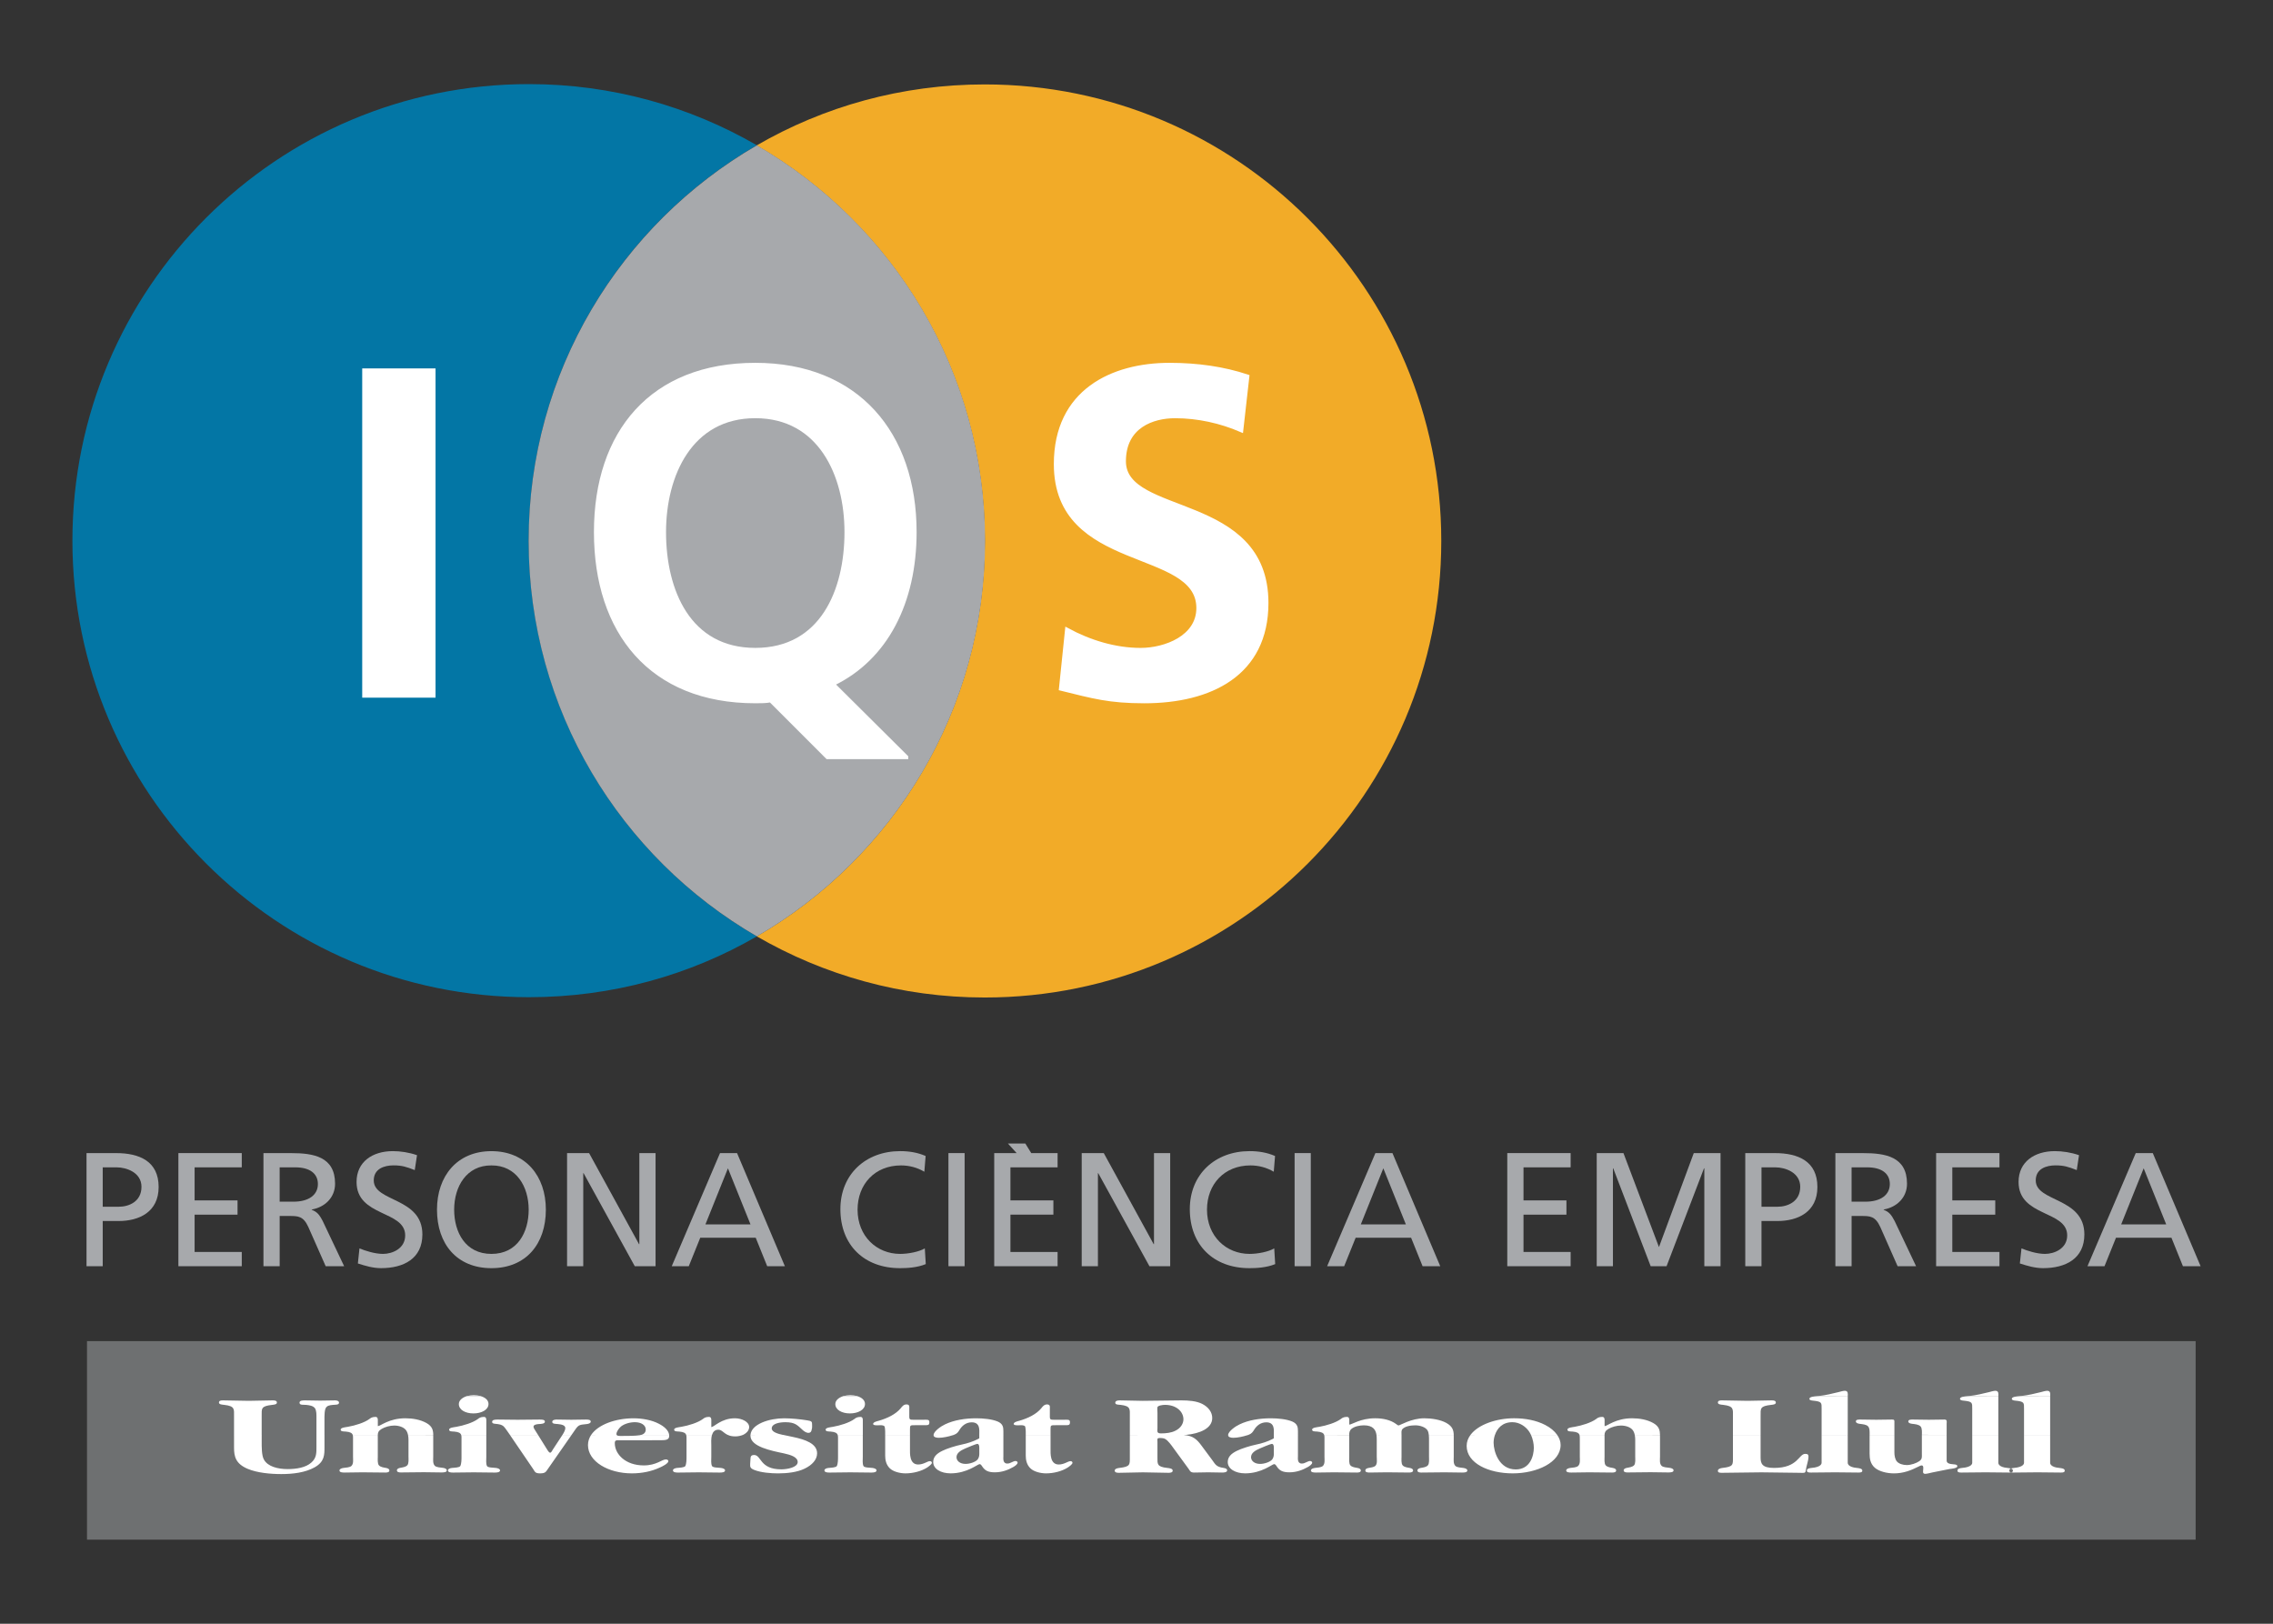 <?xml version="1.0" encoding="utf-8"?>
<!-- Generator: Adobe Illustrator 14.0.0, SVG Export Plug-In . SVG Version: 6.00 Build 43363)  -->
<!DOCTYPE svg PUBLIC "-//W3C//DTD SVG 1.1//EN" "http://www.w3.org/Graphics/SVG/1.1/DTD/svg11.dtd">
<svg version="1.1" id="Capa_1" xmlns="http://www.w3.org/2000/svg" xmlns:xlink="http://www.w3.org/1999/xlink" x="0px" y="0px"
	 width="175px" height="125px" viewBox="0 0 175 125" enable-background="new 0 0 175 125" xml:space="preserve">
<rect x="0" y="0" width="175" height="125" fill="#333333" stroke="none"/>
<path fill="#0376A5" d="M58.271,11.182c-10.5,6.076-17.563,17.432-17.563,30.438c0,13.008,7.057,24.387,17.561,30.465
	c-5.168,2.99-11.148,4.682-17.549,4.682c-19.41,0-35.145-15.736-35.145-35.146c0-19.412,15.734-35.146,35.145-35.146
	C47.116,6.473,53.103,8.193,58.271,11.182"/>
<path fill="#F2AB28" d="M58.253,11.195c10.51,6.076,17.572,17.436,17.572,30.449c0,13.01-7.055,24.359-17.561,30.438
	c5.17,2.99,11.152,4.709,17.555,4.709c19.41,0,35.146-15.734,35.146-35.146c0-19.41-15.736-35.146-35.146-35.146
	C69.415,6.498,63.423,8.201,58.253,11.195"/>
<path fill="#A7A9AC" d="M58.269,11.189c10.51,6.074,17.574,17.436,17.574,30.449c0,13.01-7.066,24.367-17.572,30.445
	c-10.504-6.078-17.572-17.436-17.572-30.445C40.698,28.633,47.771,17.268,58.269,11.189"/>
<rect x="28.046" y="28.52" fill="#FFFFFF" width="5.328" height="25.029"/>
<rect x="28.046" y="28.52" fill="none" stroke="#FFFFFF" stroke-width="0.317" stroke-miterlimit="3.864" width="5.328" height="25.029"/>
<path fill-rule="evenodd" clip-rule="evenodd" fill="#FFFFFF" d="M51.12,40.963c0-4.41,2.045-8.928,7.029-8.928
	s7.027,4.518,7.027,8.928c0,4.52-1.9,9.072-7.027,9.072C53.021,50.035,51.12,45.482,51.12,40.963 M69.767,58.283l-5.666-5.629
	c4.123-1.973,6.311-6.313,6.311-11.691c0-7.564-4.41-12.873-12.262-12.873c-7.961,0-12.264,5.199-12.264,12.873
	s4.23,13.018,12.264,13.018c0.43,0,0.824,0,1.184-0.072l4.373,4.375H69.767z"/>
<path fill="none" stroke="#FFFFFF" stroke-width="0.317" stroke-miterlimit="3.864" d="M69.767,58.283l-5.666-5.629
	c4.123-1.973,6.311-6.313,6.311-11.691c0-7.564-4.41-12.873-12.262-12.873c-7.961,0-12.264,5.199-12.264,12.873
	s4.23,13.018,12.264,13.018c0.43,0,0.824,0,1.184-0.072l4.373,4.375H69.767z"/>
<path fill="none" stroke="#FFFFFF" stroke-width="0.317" stroke-miterlimit="3.864" d="M51.12,40.963
	c0-4.41,2.045-8.928,7.029-8.928s7.027,4.518,7.027,8.928c0,4.52-1.9,9.072-7.027,9.072C53.021,50.035,51.12,45.482,51.12,40.963z"
	/>
<path fill="#FFFFFF" d="M96.03,28.986c-1.828-0.609-3.836-0.896-5.989-0.896c-4.408,0-8.747,2.043-8.747,7.639
	c0,8.281,10.973,6.311,10.973,11.08c0,2.258-2.548,3.227-4.448,3.227c-1.971,0-3.943-0.609-5.664-1.543l-0.467,4.52
	c2.474,0.609,3.693,0.969,6.417,0.969c5.057,0,9.395-2.08,9.395-7.566c0-8.391-10.973-6.563-10.973-10.902
	c0-2.725,2.224-3.477,3.945-3.477c1.757,0,3.515,0.393,5.093,1.074L96.03,28.986z"/>
<path fill="none" stroke="#FFFFFF" stroke-width="0.317" stroke-miterlimit="3.864" d="M96.03,28.986
	c-1.828-0.609-3.836-0.896-5.989-0.896c-4.408,0-8.747,2.043-8.747,7.639c0,8.281,10.973,6.311,10.973,11.08
	c0,2.258-2.548,3.227-4.448,3.227c-1.971,0-3.943-0.609-5.664-1.543l-0.467,4.52c2.474,0.609,3.693,0.969,6.417,0.969
	c5.057,0,9.395-2.08,9.395-7.566c0-8.391-10.973-6.563-10.973-10.902c0-2.725,2.224-3.477,3.945-3.477
	c1.757,0,3.515,0.393,5.093,1.074L96.03,28.986z"/>
<rect x="6.698" y="103.244" fill="#6E7071" width="162.346" height="15.283"/>
<path fill-rule="evenodd" clip-rule="evenodd" fill="#FFFFFF" d="M98.073,111.957c0,0.152-0.053,0.303-0.129,0.4
	c-0.168,0.195-0.594,0.338-0.928,0.338c-0.439,0-0.697-0.24-0.697-0.516c0-0.32,0.309-0.516,0.684-0.676
	c0.129-0.053,0.799-0.348,0.93-0.348c0.166,0,0.141,0.348,0.141,0.373V111.957 M75.396,111.957c0,0.152-0.053,0.303-0.129,0.4
	c-0.168,0.195-0.594,0.338-0.928,0.338c-0.439,0-0.697-0.24-0.697-0.516c0-0.32,0.309-0.516,0.682-0.676
	c0.131-0.053,0.801-0.348,0.93-0.348c0.168,0,0.143,0.348,0.143,0.373V111.957z M155.831,110.463v2.152c0,0.027,0,0.33-0.785,0.391
	c-0.154,0.02-0.348,0.045-0.348,0.205c0,0.133,0.129,0.15,0.311,0.15c0.617,0,1.236-0.018,1.855-0.018
	c0.592,0,1.188,0.018,1.805,0.018c0.166,0,0.297-0.018,0.297-0.15c0-0.16-0.244-0.186-0.412-0.205
	c-0.711-0.061-0.711-0.363-0.711-0.391v-2.152H155.831z M151.843,110.463v2.152c0,0.027,0,0.33-0.787,0.391
	c-0.154,0.02-0.35,0.045-0.35,0.205c0,0.133,0.129,0.15,0.311,0.15c0.619,0,1.238-0.018,1.855-0.018
	c0.594,0,1.188,0.018,1.807,0.018c0.168,0,0.297-0.018,0.297-0.15c0-0.16-0.246-0.186-0.414-0.205
	c-0.709-0.061-0.709-0.363-0.709-0.391v-2.152H151.843z M143.942,110.463c0,0.002,0,0.006,0,0.01v1.424
	c0,0.381,0.051,0.791,0.412,1.102c0.336,0.285,0.943,0.426,1.457,0.426c0.736,0,1.316-0.23,1.895-0.523
	c0.055-0.027,0.168-0.09,0.246-0.09c0.168,0,0.117,0.268,0.117,0.32c0,0.098-0.08,0.328,0.154,0.328
	c0.141,0,0.412-0.078,0.541-0.105l1.34-0.268c0.156-0.018,0.594-0.061,0.594-0.213c0-0.105-0.117-0.133-0.246-0.143
	c-0.359-0.025-0.592-0.08-0.578-0.313v-1.955h-1.908c0,0.002,0,0.012,0,0.02v1.457c0,0.213,0.037,0.383-0.193,0.543
	c-0.234,0.16-0.633,0.301-0.967,0.301c-0.297,0-0.607-0.096-0.762-0.275c-0.154-0.178-0.193-0.488-0.193-0.691v-1.354H143.942z
	 M140.247,110.463v2.152c0,0.027,0,0.33-0.783,0.391c-0.156,0.02-0.35,0.045-0.35,0.205c0,0.133,0.127,0.15,0.309,0.15
	c0.619,0,1.238-0.018,1.857-0.018c0.592,0,1.186,0.018,1.803,0.018c0.168,0,0.299-0.018,0.299-0.15c0-0.16-0.246-0.186-0.414-0.205
	c-0.709-0.061-0.709-0.363-0.709-0.391v-2.152H140.247z M133.421,110.463v1.727c0,0.578,0.037,0.719-0.813,0.816
	c-0.156,0.02-0.348,0.08-0.348,0.223c0,0.133,0.129,0.152,0.309,0.152c1.006,0,2.037-0.037,3.043-0.037
	c0.98,0,1.961,0.037,2.941,0.037c0.309,0,0.451,0.061,0.477-0.188c0.039-0.355,0.207-0.721,0.207-1.066
	c0-0.125-0.041-0.205-0.246-0.205c-0.516,0-0.541,1.084-2.41,1.084c-0.93,0-1.031-0.346-1.031-0.816v-1.727H133.421z
	 M125.86,110.463c0.029,0.131,0.037,0.264,0.037,0.371v1.305c0,0.168,0.039,0.531-0.09,0.664s-0.35,0.158-0.541,0.195
	c-0.141,0.027-0.258,0.08-0.258,0.195c0,0.133,0.154,0.16,0.297,0.16c0.592,0,1.186-0.018,1.777-0.018
	c0.467,0,0.904,0.018,1.367,0.018c0.168,0,0.4-0.01,0.4-0.16c0-0.125-0.168-0.178-0.311-0.195c-0.191-0.027-0.477-0.037-0.605-0.15
	c-0.18-0.168-0.127-0.496-0.127-0.709v-1.482c0-0.064,0-0.125-0.002-0.188L125.86,110.463z M121.604,110.463
	c0.031,0.098,0.027,0.223,0.027,0.373v1.309c0,0.213,0.051,0.543-0.131,0.711c-0.129,0.115-0.41,0.125-0.605,0.15
	c-0.141,0.02-0.311,0.072-0.311,0.195c0,0.152,0.232,0.16,0.4,0.16c0.465,0,0.902-0.018,1.365-0.018
	c0.596,0,1.188,0.018,1.781,0.018c0.141,0,0.297-0.025,0.297-0.16c0-0.115-0.117-0.168-0.258-0.195
	c-0.193-0.035-0.414-0.061-0.541-0.195c-0.131-0.135-0.092-0.498-0.092-0.666v-1.449c0-0.086-0.004-0.162-0.002-0.232H121.604z
	 M113.214,110.463c-0.188,0.252-0.295,0.535-0.295,0.846c0,1.334,1.689,2.115,3.545,2.115c1.869,0,3.689-0.844,3.689-2.186
	c0-0.271-0.096-0.535-0.266-0.775h-2.014c0.145,0.322,0.217,0.688,0.217,0.988c0,0.586-0.258,1.67-1.395,1.67
	c-1.289,0-1.701-1.395-1.701-2.053c0-0.18,0.029-0.396,0.104-0.609L113.214,110.463z M110.007,110.463
	c0.016,0.162,0.014,0.332,0.014,0.463v1.219c0,0.168,0.037,0.531-0.092,0.666s-0.348,0.16-0.541,0.195
	c-0.143,0.027-0.258,0.08-0.258,0.195c0,0.135,0.154,0.16,0.297,0.16c0.594,0,1.186-0.018,1.779-0.018
	c0.465,0,0.902,0.018,1.365,0.018c0.168,0,0.4-0.008,0.4-0.16c0-0.123-0.168-0.176-0.311-0.195c-0.191-0.025-0.475-0.035-0.604-0.15
	c-0.18-0.168-0.131-0.498-0.131-0.711v-1.432c0-0.086,0.002-0.168,0-0.25H110.007z M105.976,110.463
	c0.016,0.123,0.021,0.246,0.021,0.365v1.316c0,0.205,0.064,0.551-0.115,0.711c-0.105,0.09-0.35,0.125-0.504,0.15
	c-0.154,0.027-0.26,0.08-0.26,0.195c0,0.135,0.156,0.16,0.311,0.16c0.438,0,0.902-0.018,1.342-0.018
	c0.568,0,1.135,0.018,1.727,0.018c0.143,0,0.297-0.035,0.297-0.16c0-0.115-0.115-0.168-0.258-0.195
	c-0.193-0.035-0.426-0.061-0.541-0.195c-0.129-0.135-0.09-0.498-0.09-0.666v-1.637c0-0.016-0.002-0.031-0.002-0.049L105.976,110.463
	z M101.948,110.463c0.033,0.098,0.025,0.223,0.025,0.373v1.309c0,0.213,0.053,0.543-0.127,0.711
	c-0.131,0.115-0.414,0.125-0.607,0.15c-0.143,0.02-0.311,0.072-0.311,0.195c0,0.152,0.232,0.16,0.4,0.16
	c0.463,0,0.902-0.018,1.367-0.018c0.592,0,1.186,0.018,1.779,0.018c0.143,0,0.297-0.025,0.297-0.16c0-0.115-0.117-0.168-0.258-0.195
	c-0.193-0.035-0.414-0.061-0.541-0.195c-0.131-0.135-0.092-0.498-0.092-0.666v-1.486c0-0.059-0.004-0.123-0.004-0.188
	L101.948,110.463z M98.073,110.463v0.25c0,0.027-0.053,0.035-0.141,0.088c-0.311,0.16-0.777,0.32-1.227,0.408
	c-0.438,0.09-1.133,0.305-1.482,0.482c-0.451,0.221-0.697,0.479-0.697,0.861c0,0.525,0.582,0.871,1.342,0.871
	c1.277,0,2.076-0.711,2.23-0.711c0.117,0,0.193,0.18,0.219,0.205c0.207,0.301,0.451,0.426,0.955,0.426
	c0.541,0,1.018-0.178,1.418-0.408c0.129-0.072,0.336-0.213,0.336-0.338c0-0.063-0.064-0.125-0.17-0.125
	c-0.102,0-0.229,0.08-0.309,0.107c-0.115,0.053-0.18,0.088-0.322,0.088c-0.361,0-0.295-0.418-0.295-0.551v-1.654H98.073z
	 M94.554,110.463c0,0.006,0,0.012,0,0.02c0,0.15,0.207,0.203,0.398,0.203c0.311,0,0.787-0.098,1.059-0.195
	c0.037-0.01,0.07-0.021,0.102-0.033L94.554,110.463z M86.987,110.463v1.717c0,0.578,0.039,0.729-0.813,0.826
	c-0.154,0.02-0.35,0.063-0.35,0.205c0,0.133,0.131,0.17,0.311,0.17c0.621,0,1.238-0.037,1.855-0.037
	c0.671,0,1.316,0.037,1.986,0.037c0.168,0,0.311-0.037,0.311-0.17c0-0.16-0.246-0.186-0.412-0.205
	c-0.813-0.088-0.762-0.301-0.762-0.826v-1.184c0-0.178-0.063-0.293,0.182-0.293c0.154,0,0.322,0.01,0.438,0.088
	c0.207,0.125,0.465,0.48,0.592,0.66l1.188,1.627c0.118,0.178,0.144,0.283,0.438,0.283c0.361,0,0.711-0.018,1.072-0.018
	s0.707,0.018,1.068,0.018c0.168,0,0.387-0.018,0.387-0.168c0-0.125-0.117-0.16-0.27-0.188c-0.568-0.08-0.633-0.266-0.877-0.604
	l-0.852-1.148c-0.309-0.408-0.605-0.736-1.341-0.781c0.057-0.004,0.117-0.01,0.176-0.014L86.987,110.463z M78.974,110.463v1.602
	c0,0.33,0.076,0.711,0.375,0.986c0.256,0.24,0.76,0.373,1.184,0.373c0.596,0,1.238-0.168,1.678-0.453
	c0.104-0.07,0.361-0.248,0.361-0.363c0-0.072-0.064-0.125-0.154-0.125c-0.195,0-0.479,0.258-0.904,0.258
	c-0.684,0-0.631-0.871-0.631-1.201v-1.076H78.974z M75.396,110.463v0.25c0,0.027-0.053,0.035-0.143,0.088
	c-0.311,0.16-0.773,0.32-1.225,0.408c-0.438,0.09-1.135,0.305-1.482,0.482c-0.453,0.221-0.697,0.479-0.697,0.861
	c0,0.525,0.58,0.871,1.342,0.871c1.275,0,2.076-0.711,2.23-0.711c0.115,0,0.191,0.18,0.219,0.205
	c0.207,0.301,0.451,0.426,0.953,0.426c0.543,0,1.02-0.178,1.42-0.408c0.129-0.072,0.334-0.213,0.334-0.338
	c0-0.063-0.064-0.125-0.168-0.125s-0.23,0.08-0.309,0.107c-0.115,0.053-0.18,0.088-0.322,0.088c-0.361,0-0.297-0.418-0.297-0.551
	v-1.654H75.396z M71.876,110.463c0,0.006-0.002,0.012-0.002,0.02c0,0.15,0.207,0.203,0.4,0.203c0.309,0,0.787-0.098,1.057-0.195
	c0.037-0.01,0.07-0.021,0.102-0.033L71.876,110.463z M68.151,110.463v1.602c0,0.33,0.076,0.711,0.373,0.986
	c0.258,0.24,0.76,0.373,1.188,0.373c0.592,0,1.236-0.168,1.676-0.453c0.102-0.07,0.359-0.248,0.359-0.363
	c0-0.072-0.064-0.125-0.154-0.125c-0.193,0-0.479,0.258-0.902,0.258c-0.684,0-0.631-0.871-0.631-1.201v-1.076H68.151z
	 M64.493,110.463c0.033,0.098,0.027,0.223,0.027,0.373v1.309c0,0.205,0,0.523-0.09,0.711c-0.066,0.125-0.465,0.133-0.645,0.15
	c-0.156,0.02-0.311,0.072-0.311,0.188c0,0.15,0.219,0.168,0.387,0.168c0.541,0,1.059-0.018,1.6-0.018s1.082,0.018,1.625,0.018
	c0.168,0,0.398-0.018,0.398-0.168c0-0.115-0.168-0.168-0.309-0.188c-0.234-0.025-0.633-0.018-0.697-0.15
	c-0.09-0.188-0.051-0.506-0.051-0.711v-1.682H64.493z M57.78,110.463c0,0.023-0.002,0.043-0.002,0.063
	c0,0.846,1.613,1.156,2.578,1.359c0.48,0.107,1.059,0.268,1.059,0.668s-0.773,0.561-1.264,0.561c-1.676,0-1.52-1.104-2.09-1.104
	c-0.283,0-0.27,0.17-0.283,0.313l-0.023,0.373c-0.014,0.24,0.012,0.346,0.336,0.471c0.502,0.195,1.25,0.258,1.816,0.258
	c0.695,0,1.471-0.088,2.037-0.363c0.58-0.277,0.965-0.693,0.965-1.184c0-0.746-0.914-1.059-1.842-1.254l-0.711-0.15
	c-0.025-0.006-0.051-0.01-0.078-0.016L57.78,110.463z M56.019,110.463c0.146,0.066,0.332,0.115,0.59,0.115
	c0.219,0,0.422-0.045,0.594-0.121L56.019,110.463z M52.829,110.463c0.035,0.098,0.027,0.223,0.027,0.373v1.309
	c0,0.205,0,0.523-0.09,0.711c-0.064,0.125-0.465,0.133-0.645,0.15c-0.154,0.02-0.309,0.072-0.309,0.188
	c0,0.15,0.217,0.168,0.385,0.168c0.541,0,1.059-0.018,1.602-0.018c0.541,0,1.082,0.018,1.623,0.018c0.168,0,0.4-0.018,0.4-0.168
	c0-0.115-0.168-0.168-0.311-0.188c-0.232-0.025-0.631-0.018-0.695-0.15c-0.09-0.188-0.053-0.506-0.053-0.711v-0.881
	c0-0.154-0.033-0.516,0.055-0.801H52.829z M45.511,110.463c-0.154,0.238-0.242,0.498-0.242,0.783c0,1.262,1.559,2.178,3.377,2.178
	c0.775,0,1.51-0.15,2.141-0.443c0.195-0.08,0.672-0.32,0.672-0.498c0-0.08-0.09-0.133-0.193-0.133c-0.311,0-0.723,0.461-1.703,0.461
	c-1.393,0-2.23-0.854-2.23-1.717c0-0.248,0.129-0.221,0.453-0.221H50.8c0.438,0,0.723-0.01,0.723-0.338
	c0-0.023-0.002-0.045-0.004-0.068l-2.158-0.004c-0.037,0.012-0.076,0.02-0.121,0.027c-0.322,0.053-1.006,0.053-1.354,0.053
	c-0.166,0-0.361,0.014-0.412-0.084L45.511,110.463z M39.259,110.463l1.787,2.623c0.141,0.213,0.154,0.338,0.529,0.338
	c0.412,0,0.451-0.113,0.617-0.355l1.814-2.605H43.3c-0.021,0.037-0.043,0.068-0.061,0.098l-0.684,1.041
	c-0.014,0.035-0.117,0.23-0.193,0.23c-0.104,0-0.221-0.213-0.246-0.258l-0.693-1.111H39.259z M35.507,110.463
	c0.033,0.098,0.025,0.223,0.025,0.373v1.309c0,0.205,0,0.523-0.09,0.711c-0.063,0.125-0.463,0.133-0.645,0.15
	c-0.154,0.02-0.309,0.072-0.309,0.188c0,0.15,0.219,0.168,0.387,0.168c0.541,0,1.059-0.018,1.6-0.018s1.082,0.018,1.623,0.018
	c0.168,0,0.4-0.018,0.4-0.168c0-0.115-0.168-0.168-0.309-0.188c-0.232-0.025-0.633-0.018-0.697-0.15
	c-0.09-0.188-0.051-0.506-0.051-0.711v-1.682H35.507z M31.413,110.463c0.027,0.131,0.037,0.264,0.037,0.371v1.305
	c0,0.168,0.037,0.531-0.092,0.664s-0.348,0.158-0.541,0.195c-0.141,0.027-0.258,0.08-0.258,0.195c0,0.133,0.154,0.16,0.297,0.16
	c0.594,0,1.184-0.018,1.779-0.018c0.463,0,0.9,0.018,1.365,0.018c0.168,0,0.4-0.01,0.4-0.16c0-0.125-0.168-0.178-0.309-0.195
	c-0.195-0.027-0.479-0.037-0.605-0.15c-0.182-0.168-0.131-0.496-0.131-0.709v-1.482c0-0.064,0-0.125,0-0.188L31.413,110.463z
	 M27.155,110.463c0.033,0.098,0.025,0.223,0.025,0.373v1.309c0,0.213,0.053,0.543-0.127,0.711c-0.131,0.115-0.414,0.125-0.609,0.15
	c-0.139,0.02-0.307,0.072-0.307,0.195c0,0.152,0.23,0.16,0.398,0.16c0.465,0,0.902-0.018,1.367-0.018
	c0.594,0,1.186,0.018,1.779,0.018c0.143,0,0.297-0.025,0.297-0.16c0-0.115-0.117-0.168-0.258-0.195
	c-0.193-0.035-0.412-0.061-0.541-0.195s-0.092-0.498-0.092-0.666v-1.449c0-0.086-0.004-0.162-0.002-0.232H27.155z M18.019,110.463
	v0.988c0,0.684,0.129,1.236,1.057,1.627c0.723,0.303,1.729,0.4,2.58,0.4c0.916,0,1.844-0.117,2.566-0.518
	c0.773-0.434,0.76-0.969,0.76-1.582v-0.916h-0.619v0.916c0,0.438,0.025,0.855-0.398,1.219c-0.428,0.383-1.148,0.498-1.818,0.498
	c-0.76,0-1.523-0.195-1.82-0.721c-0.191-0.311-0.178-1.031-0.178-1.396v-0.516H18.019z"/>
<path fill-rule="evenodd" clip-rule="evenodd" fill="#FFFFFF" d="M89.113,108.746c0-0.105-0.025-0.32,0-0.418
	c0.039-0.125,0.387-0.178,0.58-0.178c0.904,0,1.42,0.543,1.42,1.111c0,0.33-0.207,0.678-0.607,0.873
	c-0.322,0.17-0.736,0.213-1.121,0.213c-0.35,0-0.271-0.178-0.271-0.4V108.746 M149.874,110.463v-0.881
	c0-0.123,0.064-0.301-0.168-0.301c-0.4,0-0.801,0.016-1.199,0.016c-0.4,0-0.801-0.016-1.199-0.016c-0.168,0-0.387-0.01-0.387,0.15
	c0,0.115,0.154,0.16,0.297,0.178c0.244,0.027,0.502,0.053,0.645,0.197c0.135,0.143,0.105,0.475,0.104,0.65L149.874,110.463z
	 M145.851,110.463v-1.041c0-0.125-0.039-0.141-0.205-0.141c-0.402,0-0.787,0.016-1.188,0.016c-0.398,0-0.787-0.016-1.186-0.016
	c-0.168,0-0.387-0.01-0.387,0.141c0,0.125,0.152,0.17,0.297,0.188c0.244,0.035,0.502,0.045,0.645,0.197
	c0.139,0.146,0.117,0.486,0.115,0.652L145.851,110.463z M135.55,110.463v-1.439c0-0.598-0.066-0.775,0.811-0.873
	c0.156-0.018,0.361-0.035,0.361-0.176c0-0.145-0.141-0.17-0.322-0.17c-0.607,0-1.225,0.035-1.844,0.035
	c-0.67,0-1.316-0.035-1.986-0.035c-0.18,0-0.309,0.025-0.309,0.17c0,0.15,0.258,0.158,0.412,0.176
	c0.824,0.098,0.748,0.33,0.748,0.873v1.439H135.55z M123.536,110.463c0.004-0.18,0.049-0.316,0.299-0.463
	c0.258-0.15,0.633-0.258,0.967-0.258c0.35,0,0.697,0.115,0.877,0.32c0.096,0.107,0.15,0.254,0.182,0.4h1.945
	c-0.008-0.35-0.066-0.658-0.527-0.916c-0.465-0.258-1.045-0.363-1.625-0.363c-1.264,0-1.908,0.604-2.115,0.604v-0.391
	c0-0.088,0.025-0.32-0.182-0.32c-0.27,0-0.385,0.098-0.463,0.16c-0.398,0.293-1.109,0.506-1.662,0.604
	c-0.141,0.027-0.555,0.055-0.555,0.215c0,0.15,0.205,0.141,0.387,0.15c0.359,0.031,0.492,0.117,0.541,0.258H123.536z
	 M115.099,110.463c0.17-0.498,0.566-0.979,1.34-0.979c0.568,0,1.02,0.348,1.252,0.668c0.07,0.096,0.131,0.203,0.184,0.316
	l2.014-0.006c-0.209-0.299-0.529-0.563-0.922-0.764c-0.684-0.357-1.533-0.516-2.396-0.516c-1.355,0-2.762,0.479-3.355,1.279H115.099
	z M103.878,110.463c-0.004-0.156,0.016-0.328,0.172-0.463c0.219-0.186,0.619-0.275,0.955-0.275c0.711,0,0.914,0.35,0.971,0.74
	l1.928-0.002c-0.006-0.145-0.025-0.342,0.066-0.443c0.191-0.213,0.605-0.295,0.992-0.295c0.375,0,0.787,0.143,0.941,0.383
	c0.059,0.094,0.088,0.223,0.104,0.357l1.918-0.002c-0.012-0.35-0.086-0.656-0.578-0.926c-0.451-0.248-1.121-0.354-1.688-0.354
	c-1.006,0-1.871,0.551-1.986,0.551c-0.053,0-0.154-0.09-0.193-0.115c-0.414-0.303-0.992-0.436-1.6-0.436
	c-1.146,0-1.791,0.488-1.998,0.488v-0.275c0-0.088,0.025-0.32-0.18-0.32c-0.271,0-0.387,0.098-0.465,0.16
	c-0.398,0.293-1.107,0.506-1.662,0.604c-0.143,0.027-0.555,0.055-0.555,0.215c0,0.15,0.207,0.141,0.387,0.15
	c0.359,0.031,0.492,0.117,0.541,0.258H103.878z M96.112,110.463c0.262-0.098,0.336-0.219,0.453-0.408
	c0.166-0.268,0.463-0.561,0.928-0.561c0.67,0,0.58,0.621,0.58,0.924v0.045h1.857v-0.283c0-0.295-0.027-0.57-0.439-0.748
	c-0.451-0.188-1.123-0.248-1.65-0.248c-0.838,0-1.713,0.133-2.41,0.471c-0.303,0.139-0.854,0.523-0.877,0.807L96.112,110.463z
	 M91.314,110.463c1.044-0.104,2.017-0.488,2.017-1.299c0-0.436-0.271-0.826-0.762-1.084c-0.451-0.23-1.058-0.275-1.612-0.275
	c-0.992,0-1.973,0.035-2.978,0.035c-0.592,0-1.186-0.035-1.779-0.035c-0.193,0-0.334,0.045-0.334,0.188
	c0,0.15,0.242,0.141,0.412,0.158c0.787,0.09,0.709,0.34,0.709,0.863v1.449H91.314z M80.882,110.463v-0.4
	c0-0.355,0-0.348,0.426-0.348h0.631c0.348,0,0.439,0.01,0.439-0.238c0-0.223-0.195-0.18-0.465-0.18h-0.672
	c-0.334,0-0.412,0.012-0.412-0.238v-0.613c0-0.125,0.053-0.33-0.219-0.33c-0.219,0-0.348,0.178-0.439,0.293
	c-0.373,0.455-1.018,0.775-1.713,0.971c-0.143,0.035-0.412,0.105-0.412,0.24c0,0.141,0.412,0.096,0.578,0.096
	c0.131,0,0.285,0.027,0.311,0.117c0.025,0.07,0.039,0.303,0.039,0.373v0.258H80.882z M73.433,110.463
	c0.264-0.098,0.338-0.219,0.453-0.408c0.168-0.268,0.465-0.561,0.928-0.561c0.672,0,0.582,0.621,0.582,0.924v0.045h1.855v-0.283
	c0-0.295-0.025-0.57-0.439-0.748c-0.451-0.188-1.121-0.248-1.65-0.248c-0.838,0-1.713,0.133-2.41,0.471
	c-0.303,0.139-0.852,0.523-0.877,0.807L73.433,110.463z M70.06,110.463v-0.4c0-0.355,0-0.348,0.424-0.348h0.631
	c0.35,0,0.439,0.01,0.439-0.238c0-0.223-0.193-0.18-0.463-0.18h-0.672c-0.334,0-0.412,0.012-0.412-0.238v-0.613
	c0-0.125,0.053-0.33-0.219-0.33c-0.221,0-0.348,0.178-0.438,0.293c-0.375,0.455-1.02,0.775-1.715,0.971
	c-0.143,0.035-0.412,0.105-0.412,0.24c0,0.141,0.412,0.096,0.578,0.096c0.131,0,0.285,0.027,0.309,0.117
	c0.027,0.07,0.041,0.303,0.041,0.373v0.258H70.06z M66.429,110.463v-1.066c0-0.088,0.025-0.32-0.18-0.32
	c-0.271,0-0.389,0.098-0.465,0.16c-0.4,0.293-1.109,0.506-1.664,0.604c-0.141,0.027-0.555,0.055-0.555,0.215
	c0,0.15,0.207,0.141,0.389,0.15c0.359,0.031,0.492,0.117,0.539,0.258H66.429z M60.278,110.463c-0.359-0.08-0.861-0.209-0.861-0.498
	c0-0.373,0.605-0.48,1.045-0.48c0.76,0,0.928,0.23,1.34,0.605c0.092,0.08,0.26,0.215,0.439,0.215c0.27,0,0.242-0.277,0.283-0.402
	v-0.213c0-0.25-0.025-0.293-0.373-0.348c-0.516-0.088-1.264-0.158-1.781-0.158c-1.121,0-2.525,0.434-2.59,1.283L60.278,110.463z
	 M54.819,110.463c0.066-0.223,0.205-0.4,0.488-0.4c0.264,0,0.391,0.244,0.711,0.396l1.184,0.004
	c0.285-0.135,0.477-0.354,0.477-0.604c0-0.4-0.555-0.676-1.096-0.676c-1.057,0-1.6,0.676-1.818,0.676v-0.463
	c0-0.088,0.025-0.32-0.182-0.32c-0.27,0-0.385,0.098-0.463,0.16c-0.398,0.293-1.107,0.506-1.664,0.604
	c-0.141,0.027-0.553,0.055-0.553,0.215c0,0.15,0.205,0.141,0.387,0.15c0.359,0.031,0.492,0.117,0.539,0.258H54.819z M47.474,110.463
	c-0.008-0.021-0.014-0.041-0.014-0.063c0-0.188,0.193-0.453,0.361-0.594c0.258-0.197,0.67-0.322,1.059-0.322
	c0.49,0,0.836,0.23,0.836,0.561c0,0.195-0.1,0.35-0.355,0.418h2.158c-0.039-0.35-0.383-0.652-0.797-0.861
	c-0.541-0.285-1.275-0.418-1.947-0.418c-1.369,0-2.727,0.477-3.264,1.283L47.474,110.463z M44.005,110.463l0.303-0.436
	c0.258-0.373,0.361-0.338,0.877-0.4c0.141-0.018,0.297-0.07,0.297-0.188c0-0.143-0.193-0.158-0.361-0.158
	c-0.375,0-0.76,0.016-1.135,0.016c-0.387,0-0.76-0.016-1.146-0.016c-0.168,0-0.322,0.053-0.322,0.178
	c0,0.168,0.258,0.15,0.424,0.168c0.271,0.027,0.582,0.08,0.582,0.313c0,0.154-0.117,0.361-0.223,0.527L44.005,110.463z
	 M41.423,110.463l-0.195-0.311c-0.053-0.08-0.154-0.232-0.154-0.32c0-0.15,0.23-0.195,0.41-0.205
	c0.182-0.008,0.467-0.018,0.467-0.188c0-0.158-0.246-0.158-0.414-0.158c-0.555,0-1.121,0.016-1.688,0.016
	c-0.518,0-1.033-0.016-1.523-0.016c-0.193,0-0.438,0.008-0.438,0.178c0,0.16,0.232,0.143,0.412,0.168
	c0.182,0.027,0.322,0.055,0.453,0.16c0.113,0.09,0.295,0.383,0.371,0.48l0.135,0.195H41.423z M37.442,110.463v-1.066
	c0-0.088,0.025-0.32-0.182-0.32c-0.271,0-0.387,0.098-0.463,0.16c-0.4,0.293-1.109,0.506-1.664,0.604
	c-0.143,0.027-0.555,0.055-0.555,0.215c0,0.15,0.205,0.141,0.389,0.15c0.357,0.031,0.49,0.117,0.539,0.258H37.442z M29.087,110.463
	c0.006-0.18,0.049-0.316,0.299-0.463c0.258-0.15,0.633-0.258,0.967-0.258c0.348,0,0.697,0.115,0.877,0.32
	c0.096,0.107,0.152,0.254,0.184,0.4h1.943c-0.006-0.35-0.064-0.658-0.527-0.916c-0.465-0.258-1.045-0.363-1.625-0.363
	c-1.264,0-1.908,0.604-2.115,0.604v-0.391c0-0.088,0.025-0.32-0.18-0.32c-0.27,0-0.387,0.098-0.465,0.16
	c-0.398,0.293-1.107,0.506-1.662,0.604c-0.143,0.027-0.555,0.055-0.555,0.215c0,0.15,0.207,0.141,0.387,0.15
	c0.359,0.031,0.492,0.117,0.541,0.258H29.087z M24.981,110.463v-1.396c0-0.16,0.014-0.471,0.078-0.631
	c0.102-0.223,0.283-0.258,0.58-0.285c0.191-0.018,0.463,0.01,0.463-0.168c0-0.125-0.143-0.178-0.297-0.178
	c-0.385,0-0.773,0.018-1.148,0.018c-0.385,0-0.771-0.018-1.158-0.018c-0.193,0-0.439,0-0.439,0.178c0,0.205,0.297,0.15,0.502,0.168
	c0.285,0.027,0.543,0.072,0.686,0.258c0.127,0.188,0.115,0.516,0.115,0.713v1.342H24.981z M20.147,110.463v-1.439
	c0-0.598-0.066-0.775,0.811-0.873c0.154-0.018,0.361-0.035,0.361-0.176c0-0.145-0.143-0.17-0.322-0.17
	c-0.605,0-1.225,0.035-1.846,0.035c-0.668,0-1.313-0.035-1.982-0.035c-0.182,0-0.311,0.025-0.311,0.17
	c0,0.15,0.258,0.158,0.412,0.176c0.826,0.098,0.748,0.33,0.748,0.873v1.439H20.147z M155.632,107.471
	c-0.063,0.002-0.123,0.008-0.188,0.014c-0.18,0.018-0.553,0.035-0.553,0.205c0,0.098,0.154,0.123,0.258,0.133
	c0.723,0.072,0.682,0.16,0.682,0.648v1.992h2.012v-2.971c0-0.008,0.002-0.018,0.002-0.029L155.632,107.471z M151.642,107.471
	c-0.063,0.002-0.123,0.008-0.188,0.014c-0.182,0.018-0.553,0.035-0.553,0.205c0,0.098,0.154,0.123,0.258,0.133
	c0.721,0.072,0.684,0.16,0.684,0.648v1.992h2.01v-2.971c0-0.008,0.002-0.018,0.002-0.029L151.642,107.471z M140.048,107.471
	c-0.063,0.002-0.125,0.008-0.188,0.014c-0.18,0.018-0.553,0.035-0.553,0.205c0,0.098,0.156,0.123,0.258,0.133
	c0.721,0.072,0.682,0.16,0.682,0.648v1.992h2.012v-2.971c0-0.008,0-0.018,0-0.029L140.048,107.471z M64.944,107.471
	c-0.355,0.111-0.631,0.324-0.631,0.617c0,0.445,0.504,0.721,1.123,0.721s1.16-0.275,1.16-0.729c0-0.299-0.264-0.506-0.615-0.607
	L64.944,107.471z M35.956,107.471c-0.354,0.111-0.629,0.324-0.629,0.617c0,0.445,0.502,0.721,1.121,0.721s1.162-0.275,1.162-0.729
	c0-0.299-0.262-0.506-0.615-0.607L35.956,107.471z"/>
<path fill-rule="evenodd" clip-rule="evenodd" fill="#FFFFFF" d="M157.845,107.471c0.006-0.143,0.045-0.404-0.221-0.404
	c-0.141,0-0.348,0.063-0.477,0.098c-0.506,0.127-0.994,0.24-1.516,0.301L157.845,107.471 M153.854,107.471
	c0.006-0.143,0.043-0.404-0.221-0.404c-0.141,0-0.35,0.063-0.477,0.098c-0.508,0.127-0.996,0.24-1.516,0.301L153.854,107.471z
	 M142.259,107.471c0.008-0.143,0.045-0.404-0.219-0.404c-0.143,0-0.348,0.063-0.477,0.098c-0.508,0.127-0.994,0.24-1.516,0.301
	L142.259,107.471z M65.981,107.471c-0.16-0.043-0.338-0.066-0.52-0.066c-0.178,0-0.355,0.025-0.518,0.072L65.981,107.471z
	 M36.995,107.471c-0.158-0.043-0.338-0.066-0.52-0.066c-0.176,0-0.357,0.025-0.52,0.072L36.995,107.471z"/>
<path fill-rule="evenodd" clip-rule="evenodd" fill="#A7A9AC" d="M6.661,97.479h1.248v-3.482h1.225c1.57,0,3.08-0.686,3.08-2.621
	c0-1.982-1.484-2.607-3.27-2.607H6.661V97.479 M7.909,89.865H8.97c0.773,0,1.922,0.4,1.922,1.498c0,1.146-0.973,1.535-1.746,1.535
	H7.909V89.865z"/>
<polyline fill="#A7A9AC" points="13.735,97.477 18.614,97.477 18.614,96.379 14.983,96.379 14.983,93.508 18.288,93.508 
	18.288,92.41 14.983,92.41 14.983,89.865 18.614,89.865 18.614,88.768 13.735,88.768 13.735,97.477 "/>
<path fill-rule="evenodd" clip-rule="evenodd" fill="#A7A9AC" d="M21.532,89.865h1.197c1.148,0,1.746,0.498,1.746,1.285
	c0,0.836-0.697,1.359-1.883,1.359h-1.061V89.865 M20.284,97.477h1.248v-3.867h0.748c0.662,0,1.072,0,1.459,0.848l1.336,3.02h1.422
	l-1.646-3.469c-0.275-0.535-0.461-0.725-0.85-0.873v-0.025c1.012-0.174,1.797-0.924,1.797-1.984c0-2.084-1.658-2.357-3.381-2.357
	h-2.133V97.477z"/>
<path fill="#A7A9AC" d="M32.106,88.93c-0.598-0.213-1.285-0.313-1.859-0.313c-1.57,0-2.795,0.824-2.795,2.371
	c0,2.707,3.744,2.172,3.744,4.117c0,1.023-0.998,1.424-1.709,1.424c-0.637,0-1.385-0.25-1.811-0.424l-0.123,1.16
	c0.572,0.186,1.172,0.361,1.783,0.361c1.746,0,3.184-0.736,3.184-2.596c0-2.869-3.744-2.482-3.744-4.156
	c0-0.91,0.822-1.16,1.523-1.16c0.646,0,0.996,0.113,1.633,0.363L32.106,88.93"/>
<path fill-rule="evenodd" clip-rule="evenodd" fill="#A7A9AC" d="M33.644,93.123c0,2.645,1.535,4.504,4.191,4.504
	c2.658,0,4.191-1.859,4.191-4.504c0-2.584-1.547-4.504-4.191-4.504S33.644,90.539,33.644,93.123 M34.966,93.123
	c0-1.771,0.947-3.42,2.869-3.406c1.922-0.014,2.869,1.635,2.869,3.406c0,1.734-0.859,3.406-2.869,3.406
	C35.827,96.529,34.966,94.857,34.966,93.123z"/>
<polyline fill="#A7A9AC" points="43.659,97.477 44.905,97.477 44.905,90.314 44.931,90.314 48.872,97.477 50.472,97.477 
	50.472,88.768 49.224,88.768 49.224,95.779 49.198,95.779 45.354,88.768 43.659,88.768 43.659,97.477 "/>
<path fill-rule="evenodd" clip-rule="evenodd" fill="#A7A9AC" d="M57.782,94.258h-3.471l1.734-4.318L57.782,94.258 M51.718,97.477
	h1.311l0.885-2.195h4.268l0.885,2.195h1.361l-3.682-8.709h-1.311L51.718,97.477z"/>
<path fill="#A7A9AC" d="M71.265,88.992c-0.623-0.273-1.285-0.375-1.959-0.375c-2.656,0-4.604,1.785-4.604,4.467
	c0,2.771,1.834,4.543,4.592,4.543c0.512,0,1.322-0.037,1.982-0.313l-0.074-1.209c-0.438,0.262-1.271,0.424-1.896,0.424
	c-1.809,0-3.281-1.361-3.281-3.406c0-1.959,1.334-3.406,3.344-3.406c0.637,0,1.248,0.162,1.797,0.486L71.265,88.992"/>
<rect x="73.021" y="88.768" fill="#A7A9AC" width="1.246" height="8.709"/>
<polyline fill="#A7A9AC" points="83.282,97.477 84.53,97.477 84.53,90.314 84.555,90.314 88.497,97.477 90.094,97.477 
	90.094,88.768 88.846,88.768 88.846,95.779 88.822,95.779 84.979,88.768 83.282,88.768 83.282,97.477 "/>
<path fill="#A7A9AC" d="M98.167,88.992c-0.625-0.273-1.285-0.375-1.959-0.375c-2.656,0-4.604,1.785-4.604,4.467
	c0,2.771,1.834,4.543,4.59,4.543c0.512,0,1.324-0.037,1.984-0.313l-0.074-1.209c-0.438,0.262-1.273,0.424-1.896,0.424
	c-1.809,0-3.281-1.361-3.281-3.406c0-1.959,1.334-3.406,3.344-3.406c0.637,0,1.248,0.162,1.797,0.486L98.167,88.992"/>
<rect x="99.673" y="88.768" fill="#A7A9AC" width="1.246" height="8.709"/>
<path fill-rule="evenodd" clip-rule="evenodd" fill="#A7A9AC" d="M108.239,94.258h-3.469l1.734-4.318L108.239,94.258
	 M102.177,97.477h1.311l0.885-2.195h4.268l0.885,2.195h1.359l-3.68-8.709h-1.311L102.177,97.477z"/>
<polyline fill="#A7A9AC" points="116.046,97.477 120.925,97.477 120.925,96.379 117.296,96.379 117.296,93.508 120.601,93.508 
	120.601,92.41 117.296,92.41 117.296,89.865 120.925,89.865 120.925,88.768 116.046,88.768 116.046,97.477 "/>
<polyline fill="#A7A9AC" points="122.933,97.477 124.181,97.477 124.181,89.939 124.204,89.939 127.087,97.477 128.31,97.477 
	131.192,89.939 131.218,89.939 131.218,97.477 132.466,97.477 132.466,88.768 130.405,88.768 127.724,96.004 124.991,88.768 
	122.933,88.768 122.933,97.477 "/>
<path fill-rule="evenodd" clip-rule="evenodd" fill="#A7A9AC" d="M134.37,97.479h1.248v-3.482h1.225c1.57,0,3.08-0.686,3.08-2.621
	c0-1.982-1.484-2.607-3.268-2.607h-2.285V97.479 M135.618,89.865h1.061c0.775,0,1.922,0.4,1.922,1.498
	c0,1.146-0.973,1.535-1.746,1.535h-1.236V89.865z"/>
<path fill-rule="evenodd" clip-rule="evenodd" fill="#A7A9AC" d="M142.556,89.865h1.199c1.146,0,1.744,0.498,1.744,1.285
	c0,0.836-0.699,1.359-1.883,1.359h-1.061V89.865 M141.308,97.477h1.248v-3.867h0.748c0.662,0,1.072,0,1.461,0.848l1.334,3.02h1.422
	l-1.646-3.469c-0.275-0.535-0.463-0.725-0.85-0.873v-0.025c1.012-0.174,1.797-0.924,1.797-1.984c0-2.084-1.658-2.357-3.381-2.357
	h-2.133V97.477z"/>
<polyline fill="#A7A9AC" points="149.063,97.477 153.94,97.477 153.94,96.379 150.31,96.379 150.31,93.508 153.616,93.508 
	153.616,92.41 150.31,92.41 150.31,89.865 153.94,89.865 153.94,88.768 149.063,88.768 149.063,97.477 "/>
<path fill="#A7A9AC" d="M160.065,88.93c-0.598-0.213-1.285-0.313-1.859-0.313c-1.57,0-2.795,0.824-2.795,2.371
	c0,2.707,3.744,2.172,3.744,4.117c0,1.023-1,1.424-1.709,1.424c-0.637,0-1.385-0.25-1.811-0.424l-0.125,1.16
	c0.574,0.186,1.174,0.361,1.785,0.361c1.746,0,3.182-0.736,3.182-2.596c0-2.869-3.744-2.482-3.744-4.156
	c0-0.91,0.824-1.16,1.523-1.16c0.648,0,0.998,0.113,1.635,0.363L160.065,88.93"/>
<path fill-rule="evenodd" clip-rule="evenodd" fill="#A7A9AC" d="M166.778,94.258h-3.467l1.732-4.318L166.778,94.258
	 M160.716,97.477h1.311l0.885-2.195h4.268l0.885,2.195h1.361l-3.682-8.709h-1.311L160.716,97.477z"/>
<polyline fill="#A7A9AC" points="76.546,97.477 76.546,88.768 78.271,88.768 77.603,88.033 78.942,88.033 79.396,88.768 
	81.425,88.768 81.425,89.865 77.794,89.865 77.794,92.41 81.101,92.41 81.101,93.508 77.794,93.508 77.794,96.379 81.425,96.379 
	81.425,97.477 76.546,97.477 "/>
</svg>
